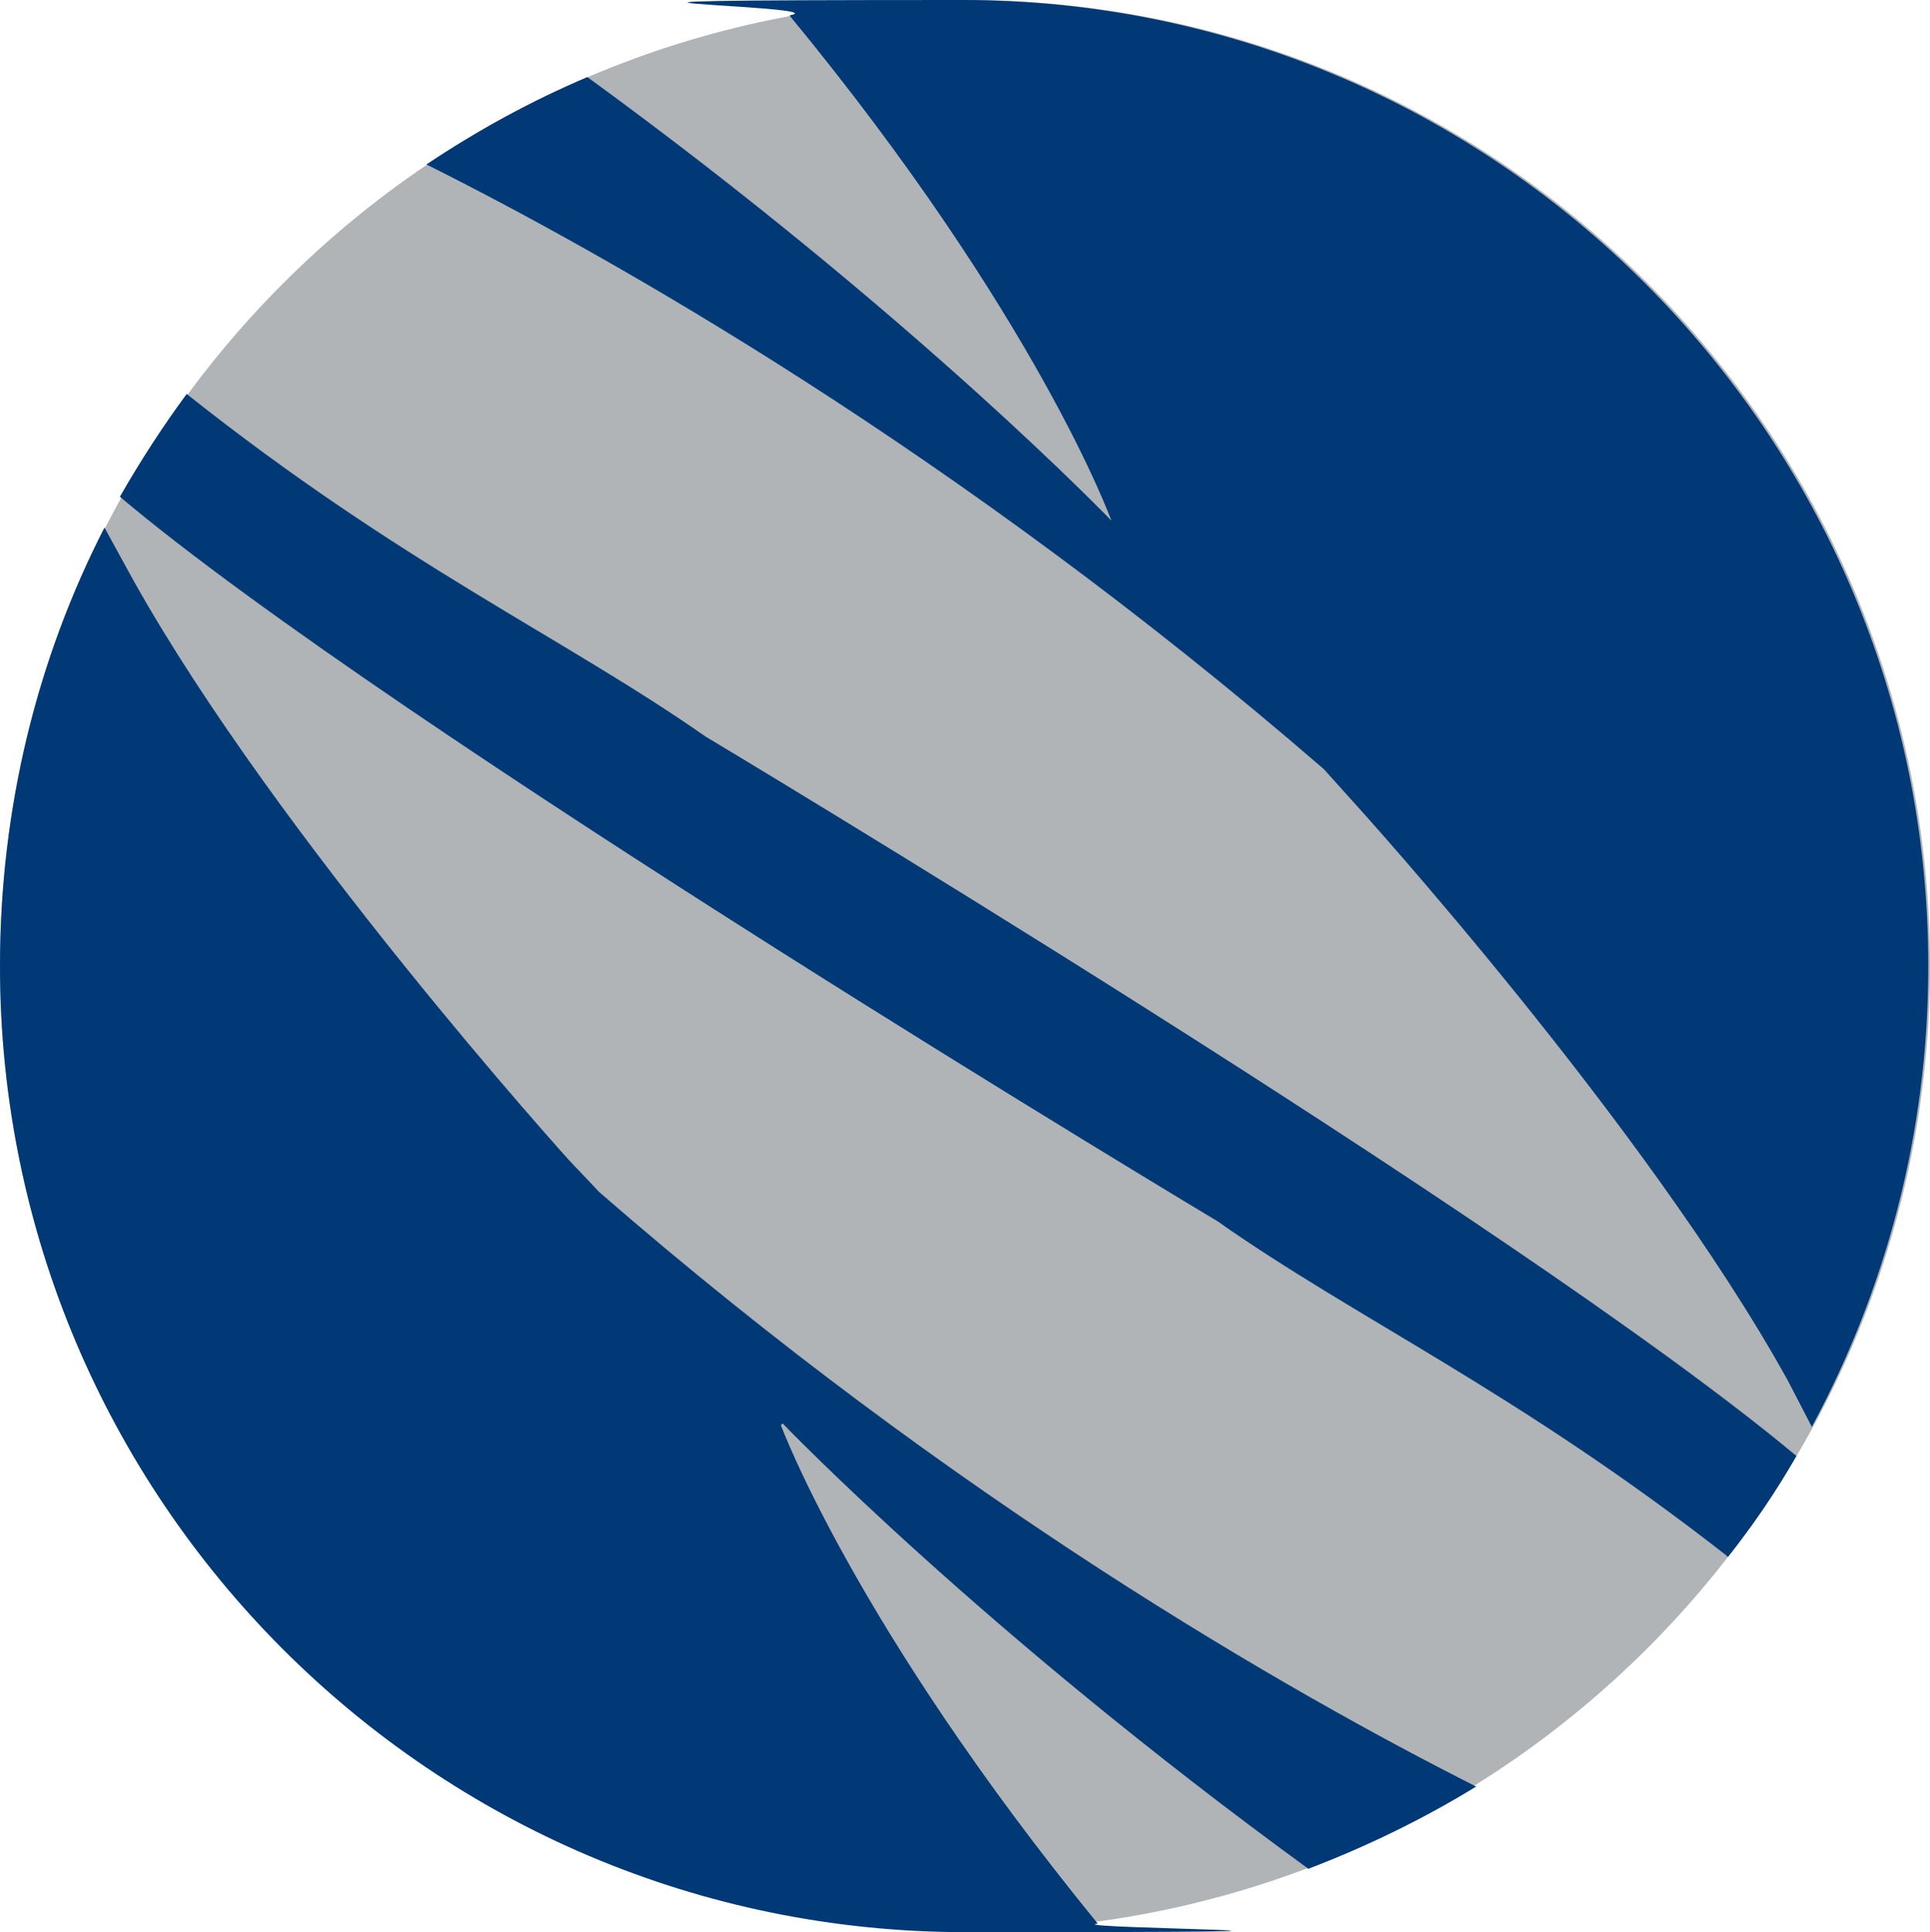 <?xml version="1.0" encoding="UTF-8"?>
<svg id="Layer_2" xmlns="http://www.w3.org/2000/svg" version="1.1" viewBox="0 0 112.7 112.8">
  <!-- Generator: Adobe Illustrator 29.3.1, SVG Export Plug-In . SVG Version: 2.1.0 Build 151)  -->
  <defs>
    <style>
      .st0 {
        fill: #003976;
      }

      .st1 {
        fill: #b1b4b6;
      }
    </style>
  </defs>
  <g id="Layer_1-2">
    <g>
      <path class="st1" d="M56.4,112.7c31.1,0,56.3-25.2,56.3-56.3S87.5,0,56.4,0,0,25.3,0,56.4s25.2,56.3,56.3,56.3"/>
      <path class="st0" d="M100.9,90.9c1.5-1.9,2.8-3.8,4-5.9-16.4-13.7-63.7-42-63.7-42-8.3-5.8-17.7-10-30.3-20-1.4,1.9-2.7,3.9-3.9,6,16,13.5,64.1,42.3,64.1,42.3,8.1,5.7,17.4,9.9,29.7,19.5"/>
      <path class="st0" d="M45.7,83.1s11.6,12.1,30.7,26c3.4-1.3,6.7-2.9,9.8-4.8-10.9-5.5-30.5-16.7-51.2-34.7l-1.8-1.9S16.2,48.9,7.8,33.9l-1.7-3.1C2.2,38.4,0,47.1,0,56.4c0,31.1,25.2,56.4,56.4,56.4s5.2-.2,7.7-.5c-14.2-17.4-18.5-29.1-18.5-29.1"/>
      <path class="st0" d="M65,30.5s-11.6-12.1-30.7-26c-3.3,1.4-6.4,3.1-9.4,5.1,10.6,5.3,30.9,16.7,52.4,35.3l1.8,2s17,18.7,25.3,33.7l1.4,2.7c4.3-8,6.8-17.1,6.8-26.9C112.6,25.3,87.3,0,56.2,0s-6.8.3-10.1.9c14.5,17.6,18.8,29.5,18.8,29.5"/>
    </g>
  </g>
</svg>